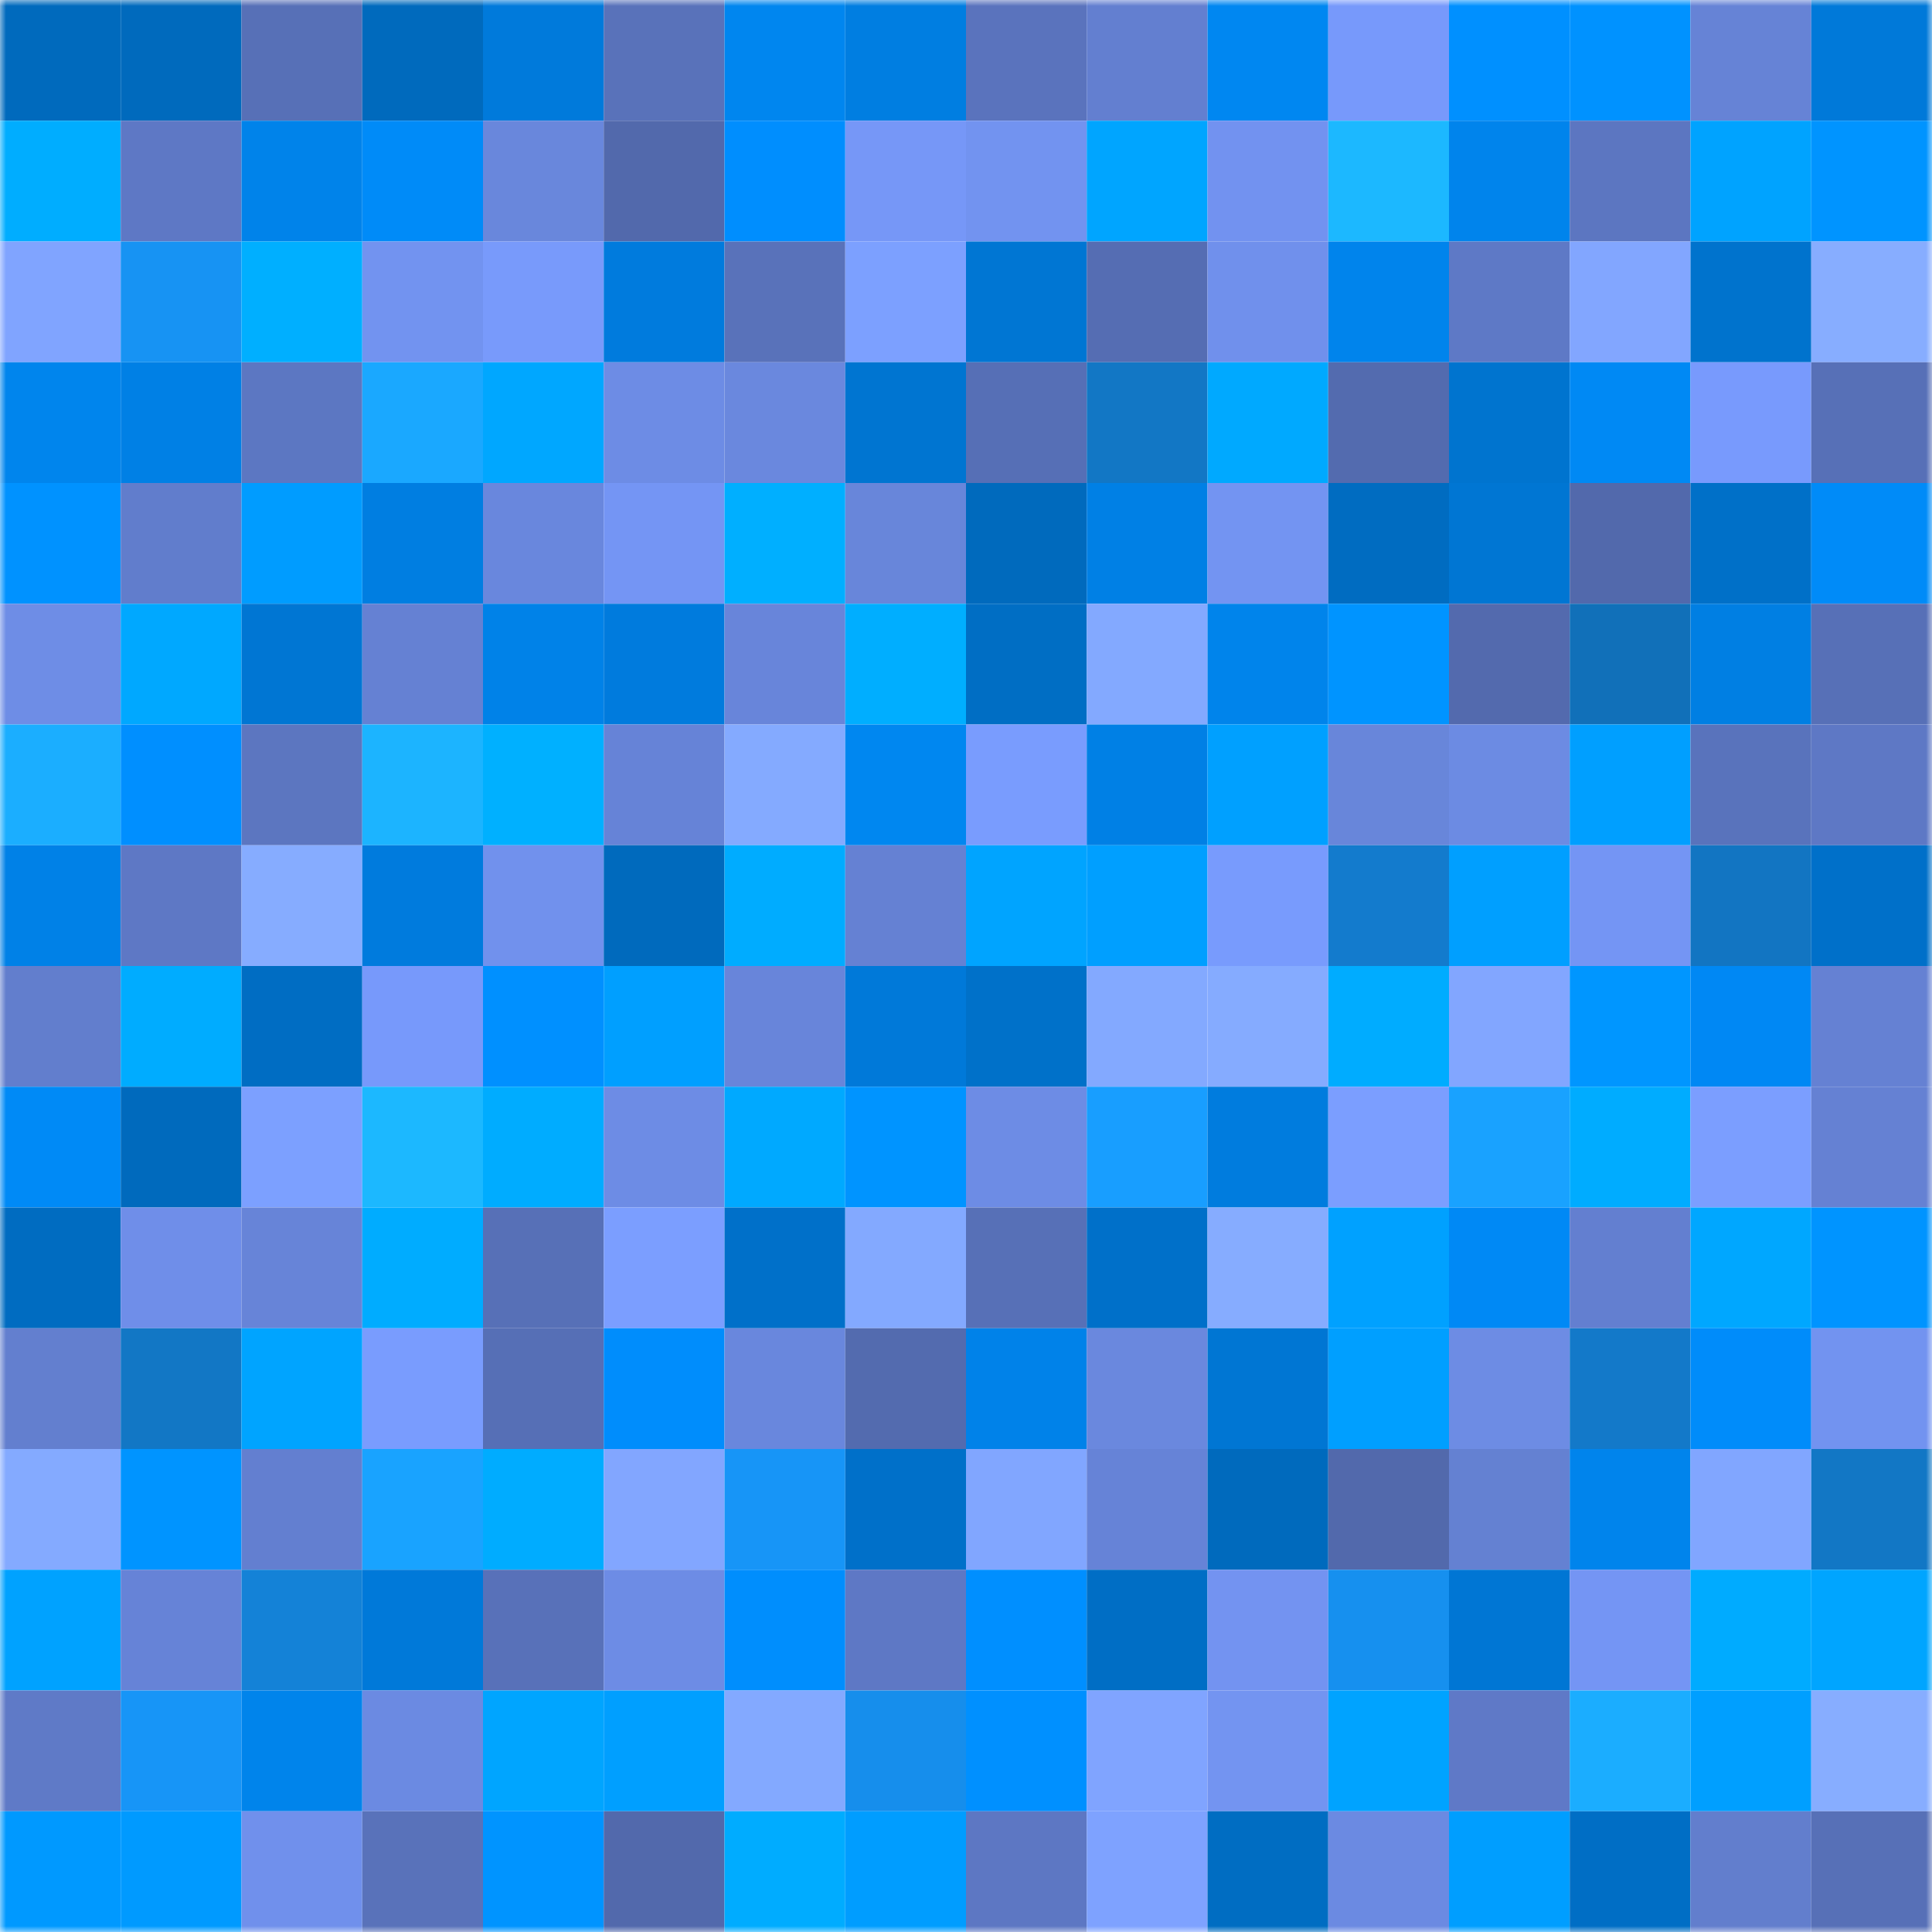 <svg viewBox="0 0 160 160" fill="none" role="img" xmlns="http://www.w3.org/2000/svg" width="240" height="240" name="ens%2Cinthesystem.eth"><mask id="55657244" mask-type="alpha" maskUnits="userSpaceOnUse" x="0" y="0" width="160" height="160"><rect width="160" height="160" fill="#FFFFFF"></rect></mask><g mask="url(#55657244)"><rect x="0" y="0" width="10" height="10" fill="#006abd"></rect><rect x="10" y="0" width="10" height="10" fill="#006abd"></rect><rect x="20" y="0" width="10" height="10" fill="#5770b7"></rect><rect x="30" y="0" width="10" height="10" fill="#006abd"></rect><rect x="40" y="0" width="10" height="10" fill="#007adb"></rect><rect x="50" y="0" width="10" height="10" fill="#5972ba"></rect><rect x="60" y="0" width="10" height="10" fill="#0086ef"></rect><rect x="70" y="0" width="10" height="10" fill="#007ee1"></rect><rect x="80" y="0" width="10" height="10" fill="#5a73bd"></rect><rect x="90" y="0" width="10" height="10" fill="#637fd0"></rect><rect x="100" y="0" width="10" height="10" fill="#0087f1"></rect><rect x="110" y="0" width="10" height="10" fill="#7799fb"></rect><rect x="120" y="0" width="10" height="10" fill="#0090ff"></rect><rect x="130" y="0" width="10" height="10" fill="#0092ff"></rect><rect x="140" y="0" width="10" height="10" fill="#6683d6"></rect><rect x="150" y="0" width="10" height="10" fill="#0079d9"></rect><rect x="0" y="10" width="10" height="10" fill="#00adff"></rect><rect x="10" y="10" width="10" height="10" fill="#5e78c5"></rect><rect x="20" y="10" width="10" height="10" fill="#0083ea"></rect><rect x="30" y="10" width="10" height="10" fill="#008bf8"></rect><rect x="40" y="10" width="10" height="10" fill="#6987dc"></rect><rect x="50" y="10" width="10" height="10" fill="#5269ac"></rect><rect x="60" y="10" width="10" height="10" fill="#008efe"></rect><rect x="70" y="10" width="10" height="10" fill="#7697f7"></rect><rect x="80" y="10" width="10" height="10" fill="#7293f0"></rect><rect x="90" y="10" width="10" height="10" fill="#00a5ff"></rect><rect x="100" y="10" width="10" height="10" fill="#7292f0"></rect><rect x="110" y="10" width="10" height="10" fill="#1cb8ff"></rect><rect x="120" y="10" width="10" height="10" fill="#0084ec"></rect><rect x="130" y="10" width="10" height="10" fill="#5c76c1"></rect><rect x="140" y="10" width="10" height="10" fill="#00a3ff"></rect><rect x="150" y="10" width="10" height="10" fill="#0094ff"></rect><rect x="0" y="20" width="10" height="10" fill="#80a4ff"></rect><rect x="10" y="20" width="10" height="10" fill="#1793f3"></rect><rect x="20" y="20" width="10" height="10" fill="#00afff"></rect><rect x="30" y="20" width="10" height="10" fill="#7293f0"></rect><rect x="40" y="20" width="10" height="10" fill="#789afb"></rect><rect x="50" y="20" width="10" height="10" fill="#007bdd"></rect><rect x="60" y="20" width="10" height="10" fill="#5972ba"></rect><rect x="70" y="20" width="10" height="10" fill="#7ca0ff"></rect><rect x="80" y="20" width="10" height="10" fill="#0076d3"></rect><rect x="90" y="20" width="10" height="10" fill="#556db3"></rect><rect x="100" y="20" width="10" height="10" fill="#7090ec"></rect><rect x="110" y="20" width="10" height="10" fill="#0084ec"></rect><rect x="120" y="20" width="10" height="10" fill="#5e79c6"></rect><rect x="130" y="20" width="10" height="10" fill="#82a6ff"></rect><rect x="140" y="20" width="10" height="10" fill="#0073cd"></rect><rect x="150" y="20" width="10" height="10" fill="#87adff"></rect><rect x="0" y="30" width="10" height="10" fill="#0085ed"></rect><rect x="10" y="30" width="10" height="10" fill="#0080e5"></rect><rect x="20" y="30" width="10" height="10" fill="#5c77c2"></rect><rect x="30" y="30" width="10" height="10" fill="#1aa8ff"></rect><rect x="40" y="30" width="10" height="10" fill="#00a7ff"></rect><rect x="50" y="30" width="10" height="10" fill="#6d8ce5"></rect><rect x="60" y="30" width="10" height="10" fill="#6a88de"></rect><rect x="70" y="30" width="10" height="10" fill="#0075d1"></rect><rect x="80" y="30" width="10" height="10" fill="#566fb6"></rect><rect x="90" y="30" width="10" height="10" fill="#1277c5"></rect><rect x="100" y="30" width="10" height="10" fill="#00a9ff"></rect><rect x="110" y="30" width="10" height="10" fill="#536baf"></rect><rect x="120" y="30" width="10" height="10" fill="#0074cf"></rect><rect x="130" y="30" width="10" height="10" fill="#0089f4"></rect><rect x="140" y="30" width="10" height="10" fill="#789afd"></rect><rect x="150" y="30" width="10" height="10" fill="#5770b7"></rect><rect x="0" y="40" width="10" height="10" fill="#0092ff"></rect><rect x="10" y="40" width="10" height="10" fill="#617dcc"></rect><rect x="20" y="40" width="10" height="10" fill="#009cff"></rect><rect x="30" y="40" width="10" height="10" fill="#007ee1"></rect><rect x="40" y="40" width="10" height="10" fill="#6987dd"></rect><rect x="50" y="40" width="10" height="10" fill="#7495f4"></rect><rect x="60" y="40" width="10" height="10" fill="#00afff"></rect><rect x="70" y="40" width="10" height="10" fill="#6886da"></rect><rect x="80" y="40" width="10" height="10" fill="#006abd"></rect><rect x="90" y="40" width="10" height="10" fill="#0080e5"></rect><rect x="100" y="40" width="10" height="10" fill="#7394f2"></rect><rect x="110" y="40" width="10" height="10" fill="#006cc1"></rect><rect x="120" y="40" width="10" height="10" fill="#0076d3"></rect><rect x="130" y="40" width="10" height="10" fill="#5269ac"></rect><rect x="140" y="40" width="10" height="10" fill="#0070c8"></rect><rect x="150" y="40" width="10" height="10" fill="#008bf8"></rect><rect x="0" y="50" width="10" height="10" fill="#6e8de6"></rect><rect x="10" y="50" width="10" height="10" fill="#00a8ff"></rect><rect x="20" y="50" width="10" height="10" fill="#0076d3"></rect><rect x="30" y="50" width="10" height="10" fill="#6581d3"></rect><rect x="40" y="50" width="10" height="10" fill="#0082e8"></rect><rect x="50" y="50" width="10" height="10" fill="#007bdd"></rect><rect x="60" y="50" width="10" height="10" fill="#6885da"></rect><rect x="70" y="50" width="10" height="10" fill="#00aeff"></rect><rect x="80" y="50" width="10" height="10" fill="#006ec4"></rect><rect x="90" y="50" width="10" height="10" fill="#83a9ff"></rect><rect x="100" y="50" width="10" height="10" fill="#0084eb"></rect><rect x="110" y="50" width="10" height="10" fill="#0094ff"></rect><rect x="120" y="50" width="10" height="10" fill="#536aae"></rect><rect x="130" y="50" width="10" height="10" fill="#1170b9"></rect><rect x="140" y="50" width="10" height="10" fill="#007fe3"></rect><rect x="150" y="50" width="10" height="10" fill="#5770b7"></rect><rect x="0" y="60" width="10" height="10" fill="#1baeff"></rect><rect x="10" y="60" width="10" height="10" fill="#008fff"></rect><rect x="20" y="60" width="10" height="10" fill="#5c76c0"></rect><rect x="30" y="60" width="10" height="10" fill="#1cb4ff"></rect><rect x="40" y="60" width="10" height="10" fill="#00b0ff"></rect><rect x="50" y="60" width="10" height="10" fill="#6683d7"></rect><rect x="60" y="60" width="10" height="10" fill="#84aaff"></rect><rect x="70" y="60" width="10" height="10" fill="#0087f0"></rect><rect x="80" y="60" width="10" height="10" fill="#799cfe"></rect><rect x="90" y="60" width="10" height="10" fill="#0080e5"></rect><rect x="100" y="60" width="10" height="10" fill="#00a0ff"></rect><rect x="110" y="60" width="10" height="10" fill="#6886da"></rect><rect x="120" y="60" width="10" height="10" fill="#6c8be3"></rect><rect x="130" y="60" width="10" height="10" fill="#009fff"></rect><rect x="140" y="60" width="10" height="10" fill="#5973bc"></rect><rect x="150" y="60" width="10" height="10" fill="#5e78c5"></rect><rect x="0" y="70" width="10" height="10" fill="#0081e7"></rect><rect x="10" y="70" width="10" height="10" fill="#5e78c5"></rect><rect x="20" y="70" width="10" height="10" fill="#86acff"></rect><rect x="30" y="70" width="10" height="10" fill="#007bdd"></rect><rect x="40" y="70" width="10" height="10" fill="#7191ed"></rect><rect x="50" y="70" width="10" height="10" fill="#006abd"></rect><rect x="60" y="70" width="10" height="10" fill="#00acff"></rect><rect x="70" y="70" width="10" height="10" fill="#6581d3"></rect><rect x="80" y="70" width="10" height="10" fill="#00a4ff"></rect><rect x="90" y="70" width="10" height="10" fill="#009fff"></rect><rect x="100" y="70" width="10" height="10" fill="#789bfd"></rect><rect x="110" y="70" width="10" height="10" fill="#137bcd"></rect><rect x="120" y="70" width="10" height="10" fill="#009fff"></rect><rect x="130" y="70" width="10" height="10" fill="#7495f4"></rect><rect x="140" y="70" width="10" height="10" fill="#1275c2"></rect><rect x="150" y="70" width="10" height="10" fill="#0070c9"></rect><rect x="0" y="80" width="10" height="10" fill="#627ecd"></rect><rect x="10" y="80" width="10" height="10" fill="#00acff"></rect><rect x="20" y="80" width="10" height="10" fill="#006dc3"></rect><rect x="30" y="80" width="10" height="10" fill="#7799fb"></rect><rect x="40" y="80" width="10" height="10" fill="#0090ff"></rect><rect x="50" y="80" width="10" height="10" fill="#009fff"></rect><rect x="60" y="80" width="10" height="10" fill="#6885da"></rect><rect x="70" y="80" width="10" height="10" fill="#0079d9"></rect><rect x="80" y="80" width="10" height="10" fill="#0071c9"></rect><rect x="90" y="80" width="10" height="10" fill="#83a9ff"></rect><rect x="100" y="80" width="10" height="10" fill="#85abff"></rect><rect x="110" y="80" width="10" height="10" fill="#00acff"></rect><rect x="120" y="80" width="10" height="10" fill="#82a6ff"></rect><rect x="130" y="80" width="10" height="10" fill="#0096ff"></rect><rect x="140" y="80" width="10" height="10" fill="#0088f4"></rect><rect x="150" y="80" width="10" height="10" fill="#6581d3"></rect><rect x="0" y="90" width="10" height="10" fill="#008af6"></rect><rect x="10" y="90" width="10" height="10" fill="#006abd"></rect><rect x="20" y="90" width="10" height="10" fill="#7ca0ff"></rect><rect x="30" y="90" width="10" height="10" fill="#1cb8ff"></rect><rect x="40" y="90" width="10" height="10" fill="#00acff"></rect><rect x="50" y="90" width="10" height="10" fill="#6d8ce5"></rect><rect x="60" y="90" width="10" height="10" fill="#00a9ff"></rect><rect x="70" y="90" width="10" height="10" fill="#0094ff"></rect><rect x="80" y="90" width="10" height="10" fill="#6d8ce5"></rect><rect x="90" y="90" width="10" height="10" fill="#189eff"></rect><rect x="100" y="90" width="10" height="10" fill="#007cde"></rect><rect x="110" y="90" width="10" height="10" fill="#7b9eff"></rect><rect x="120" y="90" width="10" height="10" fill="#19a2ff"></rect><rect x="130" y="90" width="10" height="10" fill="#00acff"></rect><rect x="140" y="90" width="10" height="10" fill="#7b9eff"></rect><rect x="150" y="90" width="10" height="10" fill="#6581d3"></rect><rect x="0" y="100" width="10" height="10" fill="#006cc1"></rect><rect x="10" y="100" width="10" height="10" fill="#6f8ee9"></rect><rect x="20" y="100" width="10" height="10" fill="#6784d8"></rect><rect x="30" y="100" width="10" height="10" fill="#00acff"></rect><rect x="40" y="100" width="10" height="10" fill="#5770b7"></rect><rect x="50" y="100" width="10" height="10" fill="#7b9eff"></rect><rect x="60" y="100" width="10" height="10" fill="#0070c9"></rect><rect x="70" y="100" width="10" height="10" fill="#83a9ff"></rect><rect x="80" y="100" width="10" height="10" fill="#5770b7"></rect><rect x="90" y="100" width="10" height="10" fill="#0070c9"></rect><rect x="100" y="100" width="10" height="10" fill="#86acff"></rect><rect x="110" y="100" width="10" height="10" fill="#00a1ff"></rect><rect x="120" y="100" width="10" height="10" fill="#0089f5"></rect><rect x="130" y="100" width="10" height="10" fill="#637fd0"></rect><rect x="140" y="100" width="10" height="10" fill="#00a7ff"></rect><rect x="150" y="100" width="10" height="10" fill="#0094ff"></rect><rect x="0" y="110" width="10" height="10" fill="#637fcf"></rect><rect x="10" y="110" width="10" height="10" fill="#1277c5"></rect><rect x="20" y="110" width="10" height="10" fill="#00a4ff"></rect><rect x="30" y="110" width="10" height="10" fill="#799cfe"></rect><rect x="40" y="110" width="10" height="10" fill="#566fb6"></rect><rect x="50" y="110" width="10" height="10" fill="#008dfc"></rect><rect x="60" y="110" width="10" height="10" fill="#6987dd"></rect><rect x="70" y="110" width="10" height="10" fill="#536baf"></rect><rect x="80" y="110" width="10" height="10" fill="#0082e9"></rect><rect x="90" y="110" width="10" height="10" fill="#6a88de"></rect><rect x="100" y="110" width="10" height="10" fill="#0076d3"></rect><rect x="110" y="110" width="10" height="10" fill="#009fff"></rect><rect x="120" y="110" width="10" height="10" fill="#6d8ce4"></rect><rect x="130" y="110" width="10" height="10" fill="#1379c9"></rect><rect x="140" y="110" width="10" height="10" fill="#008cfa"></rect><rect x="150" y="110" width="10" height="10" fill="#7293f0"></rect><rect x="0" y="120" width="10" height="10" fill="#84aaff"></rect><rect x="10" y="120" width="10" height="10" fill="#0094ff"></rect><rect x="20" y="120" width="10" height="10" fill="#637fd0"></rect><rect x="30" y="120" width="10" height="10" fill="#19a3ff"></rect><rect x="40" y="120" width="10" height="10" fill="#00acff"></rect><rect x="50" y="120" width="10" height="10" fill="#82a6ff"></rect><rect x="60" y="120" width="10" height="10" fill="#1795f7"></rect><rect x="70" y="120" width="10" height="10" fill="#0070c9"></rect><rect x="80" y="120" width="10" height="10" fill="#81a6ff"></rect><rect x="90" y="120" width="10" height="10" fill="#6683d7"></rect><rect x="100" y="120" width="10" height="10" fill="#006abd"></rect><rect x="110" y="120" width="10" height="10" fill="#5269ac"></rect><rect x="120" y="120" width="10" height="10" fill="#6481d2"></rect><rect x="130" y="120" width="10" height="10" fill="#0084ec"></rect><rect x="140" y="120" width="10" height="10" fill="#81a6ff"></rect><rect x="150" y="120" width="10" height="10" fill="#1277c5"></rect><rect x="0" y="130" width="10" height="10" fill="#00a2ff"></rect><rect x="10" y="130" width="10" height="10" fill="#6683d7"></rect><rect x="20" y="130" width="10" height="10" fill="#1482d7"></rect><rect x="30" y="130" width="10" height="10" fill="#0079d9"></rect><rect x="40" y="130" width="10" height="10" fill="#5871b9"></rect><rect x="50" y="130" width="10" height="10" fill="#6d8ce5"></rect><rect x="60" y="130" width="10" height="10" fill="#008efd"></rect><rect x="70" y="130" width="10" height="10" fill="#5e78c5"></rect><rect x="80" y="130" width="10" height="10" fill="#008fff"></rect><rect x="90" y="130" width="10" height="10" fill="#006ec5"></rect><rect x="100" y="130" width="10" height="10" fill="#7393f1"></rect><rect x="110" y="130" width="10" height="10" fill="#1690ef"></rect><rect x="120" y="130" width="10" height="10" fill="#0076d4"></rect><rect x="130" y="130" width="10" height="10" fill="#7495f4"></rect><rect x="140" y="130" width="10" height="10" fill="#00abff"></rect><rect x="150" y="130" width="10" height="10" fill="#00a5ff"></rect><rect x="0" y="140" width="10" height="10" fill="#5f7ac7"></rect><rect x="10" y="140" width="10" height="10" fill="#1795f7"></rect><rect x="20" y="140" width="10" height="10" fill="#0084eb"></rect><rect x="30" y="140" width="10" height="10" fill="#6b8ae2"></rect><rect x="40" y="140" width="10" height="10" fill="#00a5ff"></rect><rect x="50" y="140" width="10" height="10" fill="#009fff"></rect><rect x="60" y="140" width="10" height="10" fill="#83a9ff"></rect><rect x="70" y="140" width="10" height="10" fill="#168eec"></rect><rect x="80" y="140" width="10" height="10" fill="#0090ff"></rect><rect x="90" y="140" width="10" height="10" fill="#80a4ff"></rect><rect x="100" y="140" width="10" height="10" fill="#7394f1"></rect><rect x="110" y="140" width="10" height="10" fill="#00a3ff"></rect><rect x="120" y="140" width="10" height="10" fill="#5f79c7"></rect><rect x="130" y="140" width="10" height="10" fill="#1badff"></rect><rect x="140" y="140" width="10" height="10" fill="#009fff"></rect><rect x="150" y="140" width="10" height="10" fill="#87adff"></rect><rect x="0" y="150" width="10" height="10" fill="#0099ff"></rect><rect x="10" y="150" width="10" height="10" fill="#009aff"></rect><rect x="20" y="150" width="10" height="10" fill="#7090ec"></rect><rect x="30" y="150" width="10" height="10" fill="#5972ba"></rect><rect x="40" y="150" width="10" height="10" fill="#0094ff"></rect><rect x="50" y="150" width="10" height="10" fill="#5269ac"></rect><rect x="60" y="150" width="10" height="10" fill="#00acff"></rect><rect x="70" y="150" width="10" height="10" fill="#009dff"></rect><rect x="80" y="150" width="10" height="10" fill="#5d77c3"></rect><rect x="90" y="150" width="10" height="10" fill="#7ea2ff"></rect><rect x="100" y="150" width="10" height="10" fill="#006dc2"></rect><rect x="110" y="150" width="10" height="10" fill="#6b8ae2"></rect><rect x="120" y="150" width="10" height="10" fill="#009eff"></rect><rect x="130" y="150" width="10" height="10" fill="#006ec5"></rect><rect x="140" y="150" width="10" height="10" fill="#627ecd"></rect><rect x="150" y="150" width="10" height="10" fill="#5770b7"></rect></g></svg>